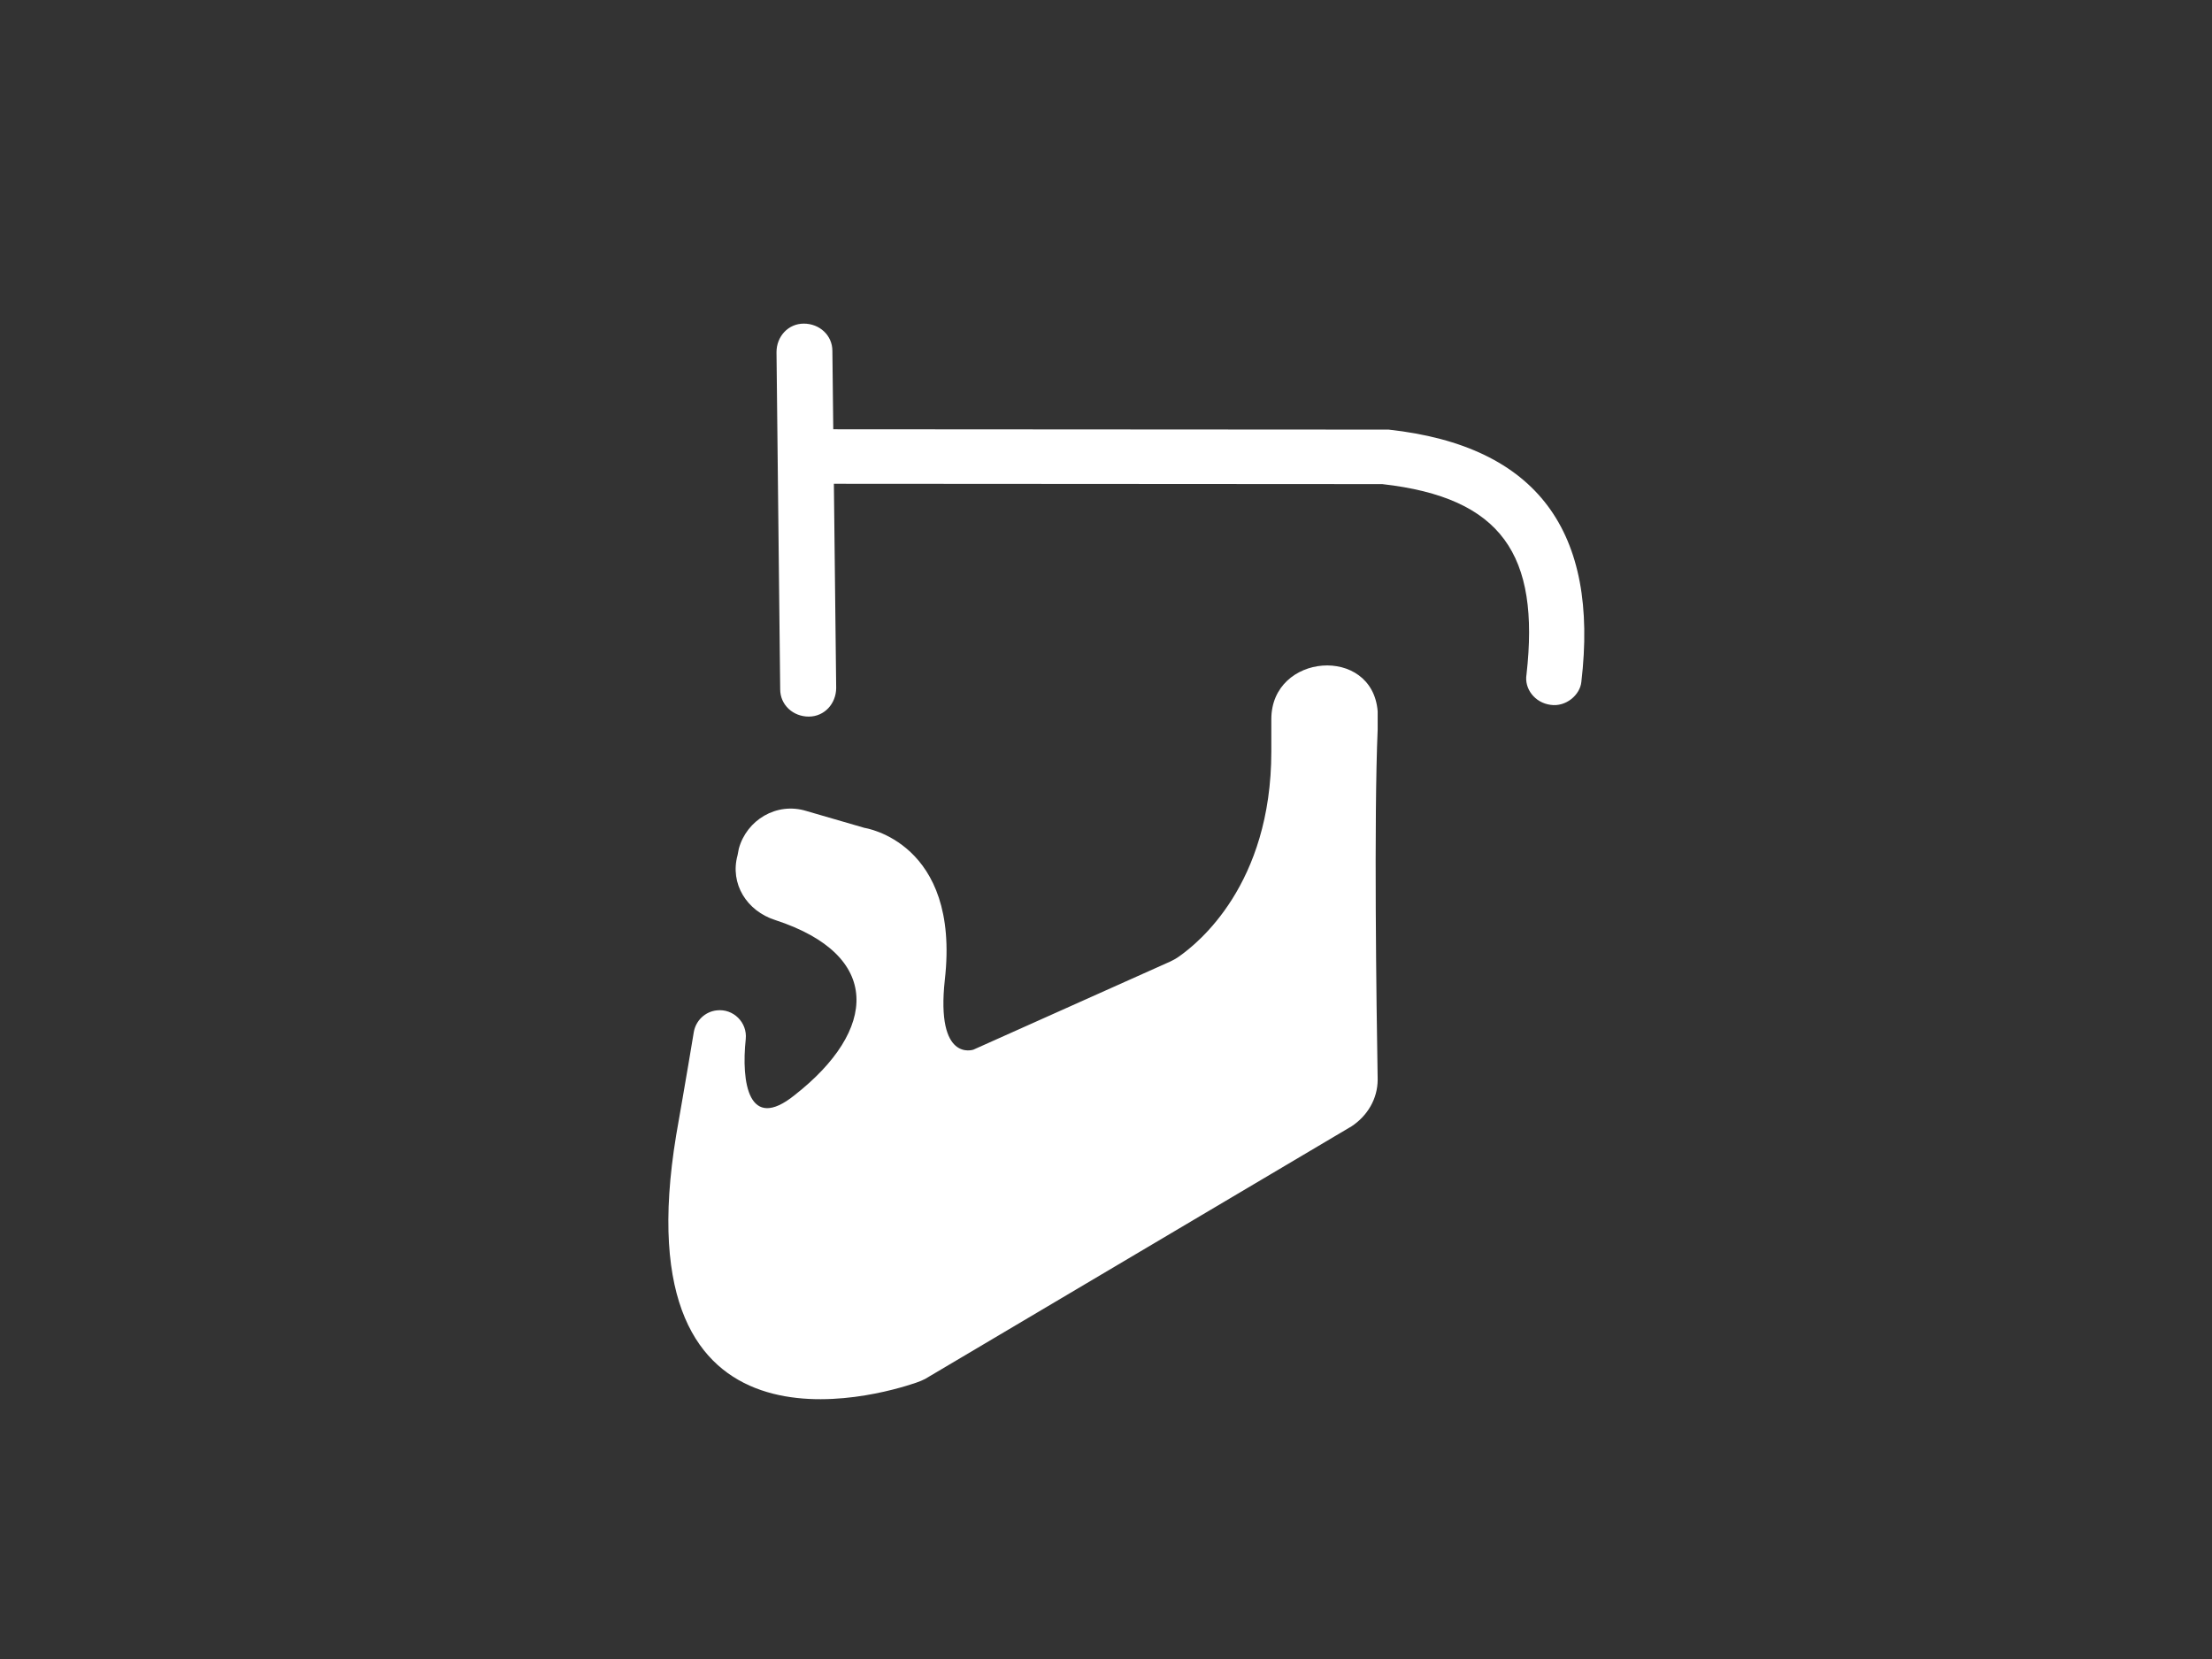 <?xml version="1.0" encoding="utf-8"?>
<!-- Generator: Adobe Illustrator 18.1.0, SVG Export Plug-In . SVG Version: 6.00 Build 0)  -->
<svg version="1.1" id="Layer_1" xmlns="http://www.w3.org/2000/svg" xmlns:xlink="http://www.w3.org/1999/xlink" x="0px" y="0px"
	 width="1920px" height="1440px" viewBox="240 -208 1920 1440" enable-background="new 240 -208 1920 1440" xml:space="preserve">
<rect x="240" y="-208" width="1920" height="1440" fill="#333333" stroke="none"/>
<g>
	<g>
		<g>
			<g>
				<g>
					<g>
						<path fill="#FFFFFF" d="M1585.9,403.8c-13.7-1.8-23-14-20.9-26.4c11.7-103.8-21.4-153.5-125.2-165.2l-496.5-0.3
							c-13.7-1.8-23-14-20.9-26.4c1.8-12.3,14-23,26.4-20.9l496.5,0.3c129.8,14.2,182.6,89.2,167.3,219
							C1611.5,395.1,1599.3,405.8,1585.9,403.8z"/>
					</g>
				</g>
				<g>
					<g>
						<path fill="#FFFFFF" d="M942,414c-13.6,0-24.8-10.1-24.8-23.7L914,97.7c0-13.6,10.1-24.8,23.7-24.8s24.8,10.1,24.8,23.7
							l3.3,292.6C965.7,402.8,955.6,414,942,414z"/>
					</g>
				</g>
			</g>
			<g>
				<path fill="#FFFFFF" d="M862.1,669c14.4-1.7,26.7,10.5,25.2,24.9c-4,37.4,2.3,81.1,42.5,48.6c71.9-56.3,76.5-121.4-16.9-151.9
					c-24.8-7.9-39.5-31.6-32.7-56.3l1.1-5.7c6.8-24.8,32.7-40.6,58.5-32.7l50.6,14.7c0,0,83.3,12.2,69.7,131.8
					c-7.9,72.1,24.8,60.7,24.8,60.7l170.9-76.5c2.2-1.1,4.6-2.2,7.9-4.6c15.8-11.2,79.8-61.8,79.8-177.8v-28
					c0-57.4,87.7-64.2,92.3-6.8c0,4.6,0,10.1,0,15.8c-3.3,76.5-1.1,239.5,0,303.8c0,16.9-9,31.6-22.6,40.6L1043,988.9
					c-2.2,1.1-4.6,2.2-7.9,3.3c-32.7,11.2-256.4,77.6-208.2-214.8c0,0,9.9-56.5,15.3-89.5C843.9,677.9,852,670.1,862.1,669
					L862.1,669z"/>
			</g>
		</g>
	</g>
</g>
</svg>
